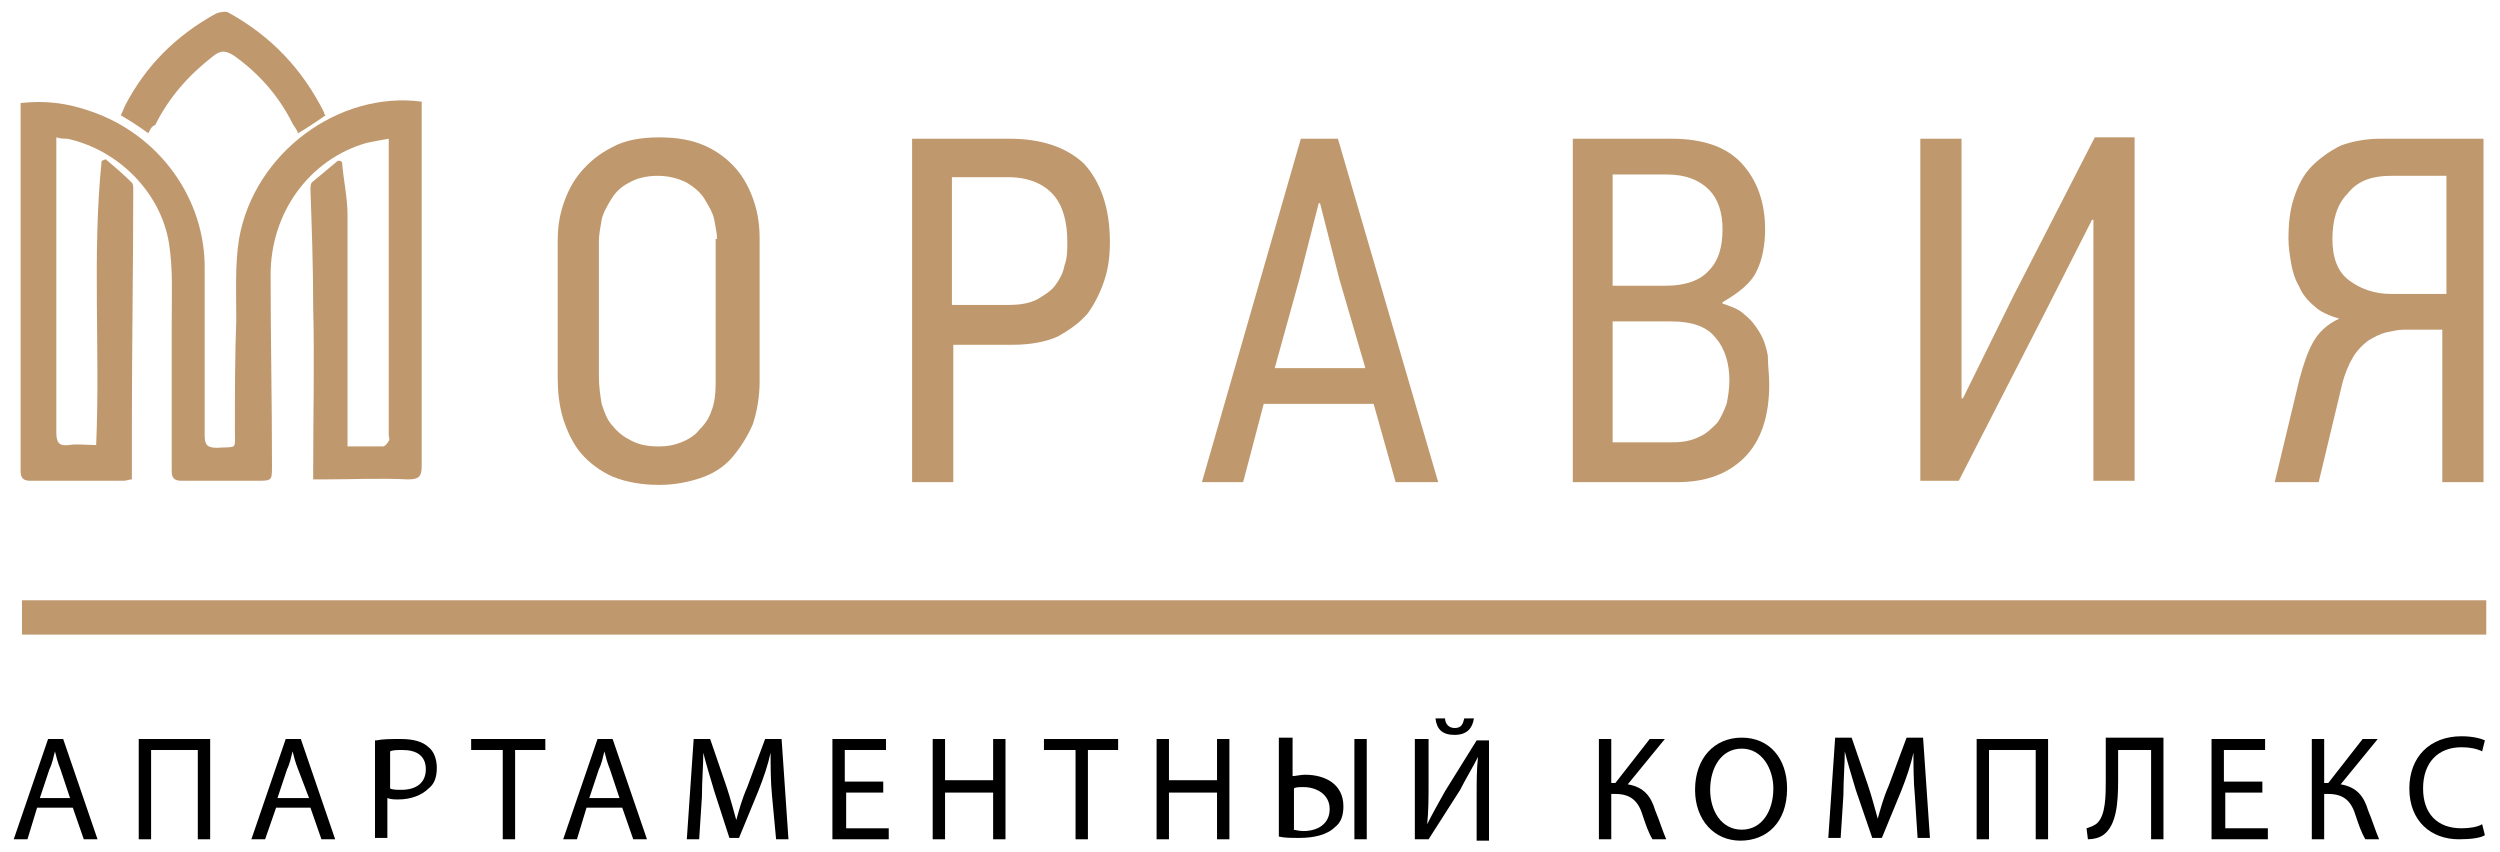 <?xml version="1.0" encoding="UTF-8"?> <!-- Generator: Adobe Illustrator 22.1.0, SVG Export Plug-In . SVG Version: 6.00 Build 0) --> <svg xmlns="http://www.w3.org/2000/svg" xmlns:xlink="http://www.w3.org/1999/xlink" id="Слой_1" x="0px" y="0px" viewBox="0 0 182 62" style="enable-background:new 0 0 182 62;" xml:space="preserve"> <style type="text/css"> .st0{fill:#C0986D;} </style> <g> <g> <path d="M2.7,58.8L2,61.1H1l2.5-7.3h1.1l2.5,7.3h-1l-0.8-2.3H2.7z M5.1,58.1L4.4,56c-0.2-0.5-0.3-0.9-0.4-1.3h0 c-0.1,0.4-0.2,0.9-0.4,1.3l-0.7,2.1H5.1z"></path> <path d="M15.3,53.8v7.3h-0.9v-6.5H11v6.5h-0.9v-7.3H15.3z"></path> <path d="M20.1,58.8l-0.8,2.3h-1l2.5-7.3h1.1l2.5,7.3h-1l-0.8-2.3H20.1z M22.5,58.1L21.7,56c-0.2-0.5-0.3-0.9-0.4-1.3h0 c-0.1,0.4-0.2,0.9-0.4,1.3l-0.7,2.1H22.5z"></path> <path d="M27.4,53.9c0.5-0.1,1-0.1,1.8-0.1c0.9,0,1.6,0.2,2,0.6c0.4,0.3,0.6,0.9,0.6,1.5c0,0.7-0.2,1.2-0.6,1.5 c-0.5,0.5-1.3,0.8-2.2,0.8c-0.3,0-0.5,0-0.8-0.1v2.9h-0.9V53.9z M28.4,57.4c0.2,0.1,0.5,0.1,0.8,0.1c1.1,0,1.8-0.5,1.8-1.5 c0-1-0.7-1.4-1.7-1.4c-0.4,0-0.7,0-0.9,0.1V57.4z"></path> <path d="M36.5,54.6h-2.2v-0.8h5.4v0.8h-2.2v6.5h-0.9V54.6z"></path> <path d="M42.7,58.8L42,61.1h-1l2.5-7.3h1.1l2.5,7.3h-1l-0.8-2.3H42.7z M45.1,58.1L44.4,56c-0.2-0.5-0.3-0.9-0.4-1.3h0 c-0.1,0.4-0.2,0.9-0.4,1.3l-0.7,2.1H45.1z"></path> <path d="M56.2,57.9c-0.1-1-0.1-2.2-0.1-3.1h0c-0.2,0.9-0.5,1.8-0.9,2.8L53.8,61h-0.7L52,57.6c-0.3-1-0.6-2-0.8-2.8h0 c0,0.9-0.1,2.1-0.1,3.2l-0.2,3.1h-0.9l0.5-7.3h1.2l1.2,3.5c0.3,0.9,0.5,1.7,0.7,2.4h0c0.2-0.7,0.4-1.5,0.8-2.4l1.3-3.5h1.2 l0.5,7.3h-0.9L56.2,57.9z"></path> <path d="M64.4,57.7h-2.8v2.6h3.1v0.8h-4.1v-7.3h3.9v0.8h-3v2.3h2.8V57.7z"></path> <path d="M68.8,53.8v3h3.5v-3h0.9v7.3h-0.9v-3.4h-3.5v3.4h-0.9v-7.3H68.8z"></path> <path d="M78.2,54.6H76v-0.8h5.4v0.8h-2.2v6.5h-0.9V54.6z"></path> <path d="M85.1,53.8v3h3.5v-3h0.9v7.3h-0.9v-3.4h-3.5v3.4h-0.9v-7.3H85.1z"></path> <path d="M94.1,53.8v2.7c0.2,0,0.6-0.1,0.9-0.1c1.5,0,2.8,0.7,2.8,2.3c0,0.7-0.2,1.2-0.6,1.5c-0.6,0.6-1.6,0.8-2.6,0.8 c-0.6,0-1.1,0-1.5-0.1v-7.2H94.1z M94.1,60.4c0.2,0,0.4,0.1,0.8,0.1c1,0,1.9-0.5,1.9-1.6c0-1.1-1-1.6-1.9-1.6 c-0.3,0-0.6,0-0.7,0.1V60.4z M99.5,53.8v7.3h-0.9v-7.3H99.5z"></path> <path d="M104,53.8v3.1c0,1.2,0,2.1-0.1,3.1l0,0c0.4-0.8,0.8-1.5,1.3-2.4l2.3-3.7h0.9v7.3h-0.9V58c0-1.2,0-2,0.1-2.9l0,0 c-0.4,0.8-0.9,1.6-1.3,2.4l-2.3,3.6h-1v-7.3H104z M105.2,52.3c0,0.3,0.2,0.7,0.7,0.7c0.5,0,0.6-0.3,0.7-0.7h0.7 c-0.1,0.7-0.5,1.2-1.4,1.2c-0.9,0-1.3-0.4-1.4-1.2H105.2z"></path> <path d="M117.3,53.8v3.2h0.3l2.5-3.2h1.1l-2.7,3.3c1.2,0.2,1.7,0.9,2,1.9c0.3,0.7,0.5,1.4,0.8,2.1h-1c-0.3-0.5-0.5-1.1-0.7-1.7 c-0.3-1-0.8-1.6-2-1.6h-0.3v3.3h-0.9v-7.3H117.3z"></path> <path d="M130.1,57.4c0,2.5-1.5,3.8-3.4,3.8c-1.9,0-3.3-1.5-3.3-3.7c0-2.3,1.4-3.8,3.4-3.8C128.8,53.7,130.1,55.2,130.1,57.4z M124.5,57.5c0,1.5,0.8,2.9,2.3,2.9c1.5,0,2.3-1.4,2.3-3c0-1.4-0.8-2.9-2.3-2.9C125.3,54.5,124.5,55.9,124.5,57.5z"></path> <path d="M139.4,57.9c-0.1-1-0.1-2.2-0.1-3.1h0c-0.2,0.9-0.5,1.8-0.9,2.8L137,61h-0.7l-1.2-3.5c-0.3-1-0.6-2-0.8-2.8h0 c0,0.9-0.1,2.1-0.1,3.2l-0.2,3.1h-0.9l0.5-7.3h1.2l1.2,3.5c0.3,0.9,0.5,1.7,0.7,2.4h0c0.2-0.7,0.4-1.5,0.8-2.4l1.3-3.5h1.2 l0.5,7.3h-0.9L139.4,57.9z"></path> <path d="M149.1,53.8v7.3h-0.9v-6.5h-3.4v6.5h-0.9v-7.3H149.1z"></path> <path d="M157.5,53.8v7.3h-0.9v-6.5h-2.4v2.2c0,1.6-0.1,3.3-1.1,4c-0.3,0.2-0.7,0.3-1.1,0.3l-0.1-0.8c0.3-0.1,0.6-0.2,0.8-0.4 c0.6-0.6,0.6-2,0.6-3.1v-3.1H157.5z"></path> <path d="M164.8,57.7H162v2.6h3.1v0.8h-4.1v-7.3h3.9v0.8h-3v2.3h2.8V57.7z"></path> <path d="M169.2,53.8v3.2h0.3l2.5-3.2h1.1l-2.7,3.3c1.2,0.2,1.7,0.9,2,1.9c0.3,0.7,0.5,1.4,0.8,2.1h-1c-0.3-0.5-0.5-1.1-0.7-1.7 c-0.3-1-0.8-1.6-2-1.6h-0.3v3.3h-0.9v-7.3H169.2z"></path> <path d="M180.9,60.8c-0.3,0.2-1,0.3-1.9,0.3c-2,0-3.6-1.3-3.6-3.7c0-2.3,1.5-3.8,3.8-3.8c0.9,0,1.5,0.2,1.7,0.3l-0.2,0.8 c-0.4-0.2-0.9-0.3-1.5-0.3c-1.7,0-2.8,1.1-2.8,3c0,1.8,1,2.9,2.8,2.9c0.6,0,1.2-0.1,1.5-0.3L180.9,60.8z"></path> </g> <g> <g> <path class="st0" d="M55.3,27.8c0,1.1-0.2,2.2-0.5,3.1c-0.4,0.9-0.9,1.7-1.5,2.4c-0.6,0.7-1.4,1.2-2.3,1.5 c-0.9,0.3-1.9,0.5-3,0.5c-1.3,0-2.4-0.2-3.4-0.6c-0.9-0.4-1.7-1-2.3-1.7c-0.6-0.7-1-1.6-1.3-2.5c-0.3-1-0.4-2-0.4-3v-10 c0-0.8,0.1-1.7,0.4-2.6c0.3-0.9,0.7-1.7,1.3-2.4c0.6-0.7,1.3-1.3,2.3-1.8c0.9-0.5,2.1-0.7,3.4-0.7c1.3,0,2.4,0.2,3.3,0.6 c0.9,0.4,1.7,1,2.3,1.7c0.6,0.7,1,1.5,1.3,2.4c0.3,0.9,0.4,1.8,0.4,2.7V27.8z M52.2,17.4c0-0.4-0.1-0.8-0.2-1.4 c-0.1-0.5-0.4-1-0.7-1.5c-0.3-0.5-0.8-0.9-1.3-1.2c-0.6-0.3-1.3-0.5-2.1-0.5c-0.9,0-1.6,0.2-2.1,0.5c-0.6,0.3-1,0.7-1.3,1.2 c-0.3,0.5-0.6,1-0.7,1.5c-0.1,0.6-0.2,1.1-0.2,1.5l0,9.9c0,0.7,0.1,1.4,0.2,2c0.2,0.6,0.4,1.2,0.8,1.6c0.4,0.5,0.8,0.8,1.4,1.1 c0.6,0.3,1.2,0.4,2,0.4c0.6,0,1.1-0.1,1.6-0.3c0.5-0.2,1-0.5,1.3-0.9c0.4-0.4,0.7-0.8,0.9-1.4c0.2-0.5,0.3-1.2,0.3-1.9V17.4z"></path> <path class="st0" d="M80.8,17.6c0,1-0.1,1.9-0.4,2.8c-0.3,0.9-0.7,1.7-1.2,2.4c-0.6,0.7-1.3,1.2-2.2,1.7c-0.9,0.4-2,0.6-3.3,0.6 h-4.3v10h-3v-25h7.1c2.3,0,4.1,0.6,5.4,1.8C80.1,13.2,80.8,15.1,80.8,17.6z M77.7,17.6c0-1.4-0.3-2.6-1-3.4 c-0.7-0.8-1.8-1.3-3.3-1.3h-4.1v9.3h4.1c0.8,0,1.5-0.1,2.1-0.4c0.5-0.3,1-0.6,1.3-1c0.3-0.4,0.6-0.9,0.7-1.5 C77.7,18.8,77.7,18.2,77.7,17.6z"></path> <path class="st0" d="M101.6,35.1l-1.6-5.7h-8l-1.5,5.7h-3l7.2-25h2.7l7.3,25H101.6z M97.5,20.3l-1.4-5.5H96l-1.4,5.5l-1.8,6.5 h6.6L97.5,20.3z"></path> <path class="st0" d="M128.8,28c0,2.3-0.6,4.1-1.8,5.3c-1.2,1.2-2.8,1.8-4.9,1.8h-7.6v-25h7.2c2.3,0,4,0.6,5.1,1.8 c1.1,1.2,1.7,2.8,1.7,4.8c0,1.1-0.2,2.2-0.6,3c-0.4,0.9-1.3,1.6-2.5,2.3v0.1c0.6,0.2,1.2,0.4,1.6,0.8c0.5,0.4,0.8,0.8,1.1,1.3 c0.3,0.5,0.5,1.1,0.6,1.7C128.7,26.6,128.8,27.3,128.8,28z M117.4,12.8v8h3.9c1.4,0,2.5-0.4,3.1-1.1c0.7-0.7,1-1.7,1-3 c0-1.2-0.3-2.2-1-2.9c-0.7-0.7-1.7-1.1-3.1-1.1H117.4z M117.4,23.4v8.8h4.3c0.8,0,1.4-0.1,2-0.4c0.5-0.2,0.9-0.6,1.3-1 c0.3-0.4,0.5-0.9,0.7-1.4c0.1-0.5,0.2-1.1,0.2-1.7c0-1.2-0.3-2.3-1-3.1c-0.6-0.8-1.7-1.2-3.2-1.2H117.4z"></path> <path class="st0" d="M139.8,35.1v-25h3v18.9l0.1,0l3.7-7.5l5.9-11.5h2.9v25h-3v-19h-0.1l-3.5,6.9l-6.2,12.1H139.8z"></path> <path class="st0" d="M178,24h-3c-0.4,0-0.8,0.1-1.3,0.2c-0.4,0.1-0.8,0.3-1.3,0.6c-0.4,0.3-0.8,0.7-1.1,1.2 c-0.3,0.5-0.6,1.2-0.8,2l-1.7,7.1h-3.2l1.8-7.5c0.3-1.1,0.6-2,1-2.7c0.4-0.7,1-1.3,1.9-1.7c-0.7-0.2-1.4-0.5-1.8-0.9 c-0.5-0.4-0.9-0.9-1.1-1.4c-0.3-0.5-0.5-1.1-0.6-1.7c-0.1-0.6-0.2-1.2-0.2-1.8c0-1.1,0.1-2.1,0.4-3c0.3-0.9,0.7-1.7,1.3-2.3 c0.6-0.6,1.3-1.1,2.1-1.5c0.8-0.3,1.8-0.5,2.9-0.5h7.5v25h-3V24z M169.8,17.4c0,1.4,0.4,2.4,1.2,3c0.8,0.6,1.8,1,3.1,1h4v-8.6h-4 c-1.5,0-2.5,0.4-3.2,1.3C170.1,14.9,169.8,16.1,169.8,17.4z"></path> </g> <g> <path class="st0" d="M30.7,7.4c0,0.3,0,0.6,0,0.9c0,8.5,0,17.1,0,25.6c0,0.8-0.2,1-1,1c-2-0.1-4.1,0-6.1,0c-0.2,0-0.5,0-0.8,0 c0-0.3,0-0.6,0-0.9c0-3.9,0.1-7.7,0-11.6c0-2.9-0.1-5.8-0.2-8.6c0-0.2,0-0.5,0.2-0.6c0.6-0.5,1.2-1,1.8-1.5c0.1,0,0.2,0,0.3,0.1 c0.1,1.3,0.4,2.6,0.4,3.8c0,5.3,0,10.6,0,15.9c0,0.3,0,0.6,0,1c0.9,0,1.7,0,2.6,0c0.1,0,0.3-0.2,0.4-0.4c0.1-0.1,0-0.3,0-0.4 c0-6.9,0-13.8,0-20.6c0-0.3,0-0.5,0-1c-0.6,0.1-1.1,0.2-1.6,0.3c-4.2,1.2-7,5.1-7,9.6c0,4.6,0.1,9.3,0.1,13.9 c0,1.1,0,1.1-1.1,1.1c-1.8,0-3.6,0-5.5,0c-0.5,0-0.7-0.2-0.7-0.7c0-3.6,0-7.3,0-10.9c0-1.9,0.1-3.8-0.2-5.7 c-0.6-3.7-3.7-6.8-7.4-7.6c-0.2,0-0.5,0-0.8-0.1c0,0.3,0,0.6,0,0.9c0,6.9,0,13.8,0,20.6c0,0.7,0.2,1,0.9,0.9c0.6-0.1,1.3,0,2,0 c0.3-7-0.3-13.9,0.4-20.7c0.1,0,0.2-0.1,0.3-0.1c0.6,0.5,1.3,1.1,1.9,1.7c0.1,0.1,0.1,0.3,0.1,0.4c0,5.7-0.1,11.5-0.1,17.2 c0,1.3,0,2.6,0,4c-0.2,0-0.4,0.1-0.6,0.1c-2.3,0-4.5,0-6.8,0c-0.5,0-0.7-0.2-0.7-0.7c0-8.8,0-17.6,0-26.3c0-0.1,0-0.3,0-0.5 c1.8-0.2,3.4,0,5.1,0.6c5,1.7,8.4,6.4,8.3,11.6c0,4,0,8,0,12c0,0.7,0.2,0.9,0.9,0.9c1.5-0.1,1.3,0.2,1.3-1.3c0-2.7,0-5.3,0.1-8 c0-2-0.1-4,0.2-5.9C18.5,11.1,24.7,6.6,30.7,7.4z"></path> <path class="st0" d="M10.8,9.7c-0.7-0.5-1.3-0.9-2-1.3c0.1-0.2,0.2-0.5,0.3-0.7c1.5-2.9,3.7-5.1,6.6-6.7c0.2-0.1,0.7-0.2,0.9-0.1 c3.1,1.7,5.4,4.1,7,7.3c0,0.1,0,0.1,0.1,0.2c-0.6,0.4-1.3,0.9-2,1.3c-0.1-0.3-0.3-0.5-0.4-0.7c-1-2-2.4-3.6-4.2-4.9 c-0.6-0.4-1-0.5-1.6,0c-1.8,1.4-3.2,3-4.2,5C11,9.2,10.9,9.5,10.8,9.7z"></path> </g> </g> <rect x="1.6" y="43.7" class="st0" width="179.4" height="2.5"></rect> </g> </svg> 